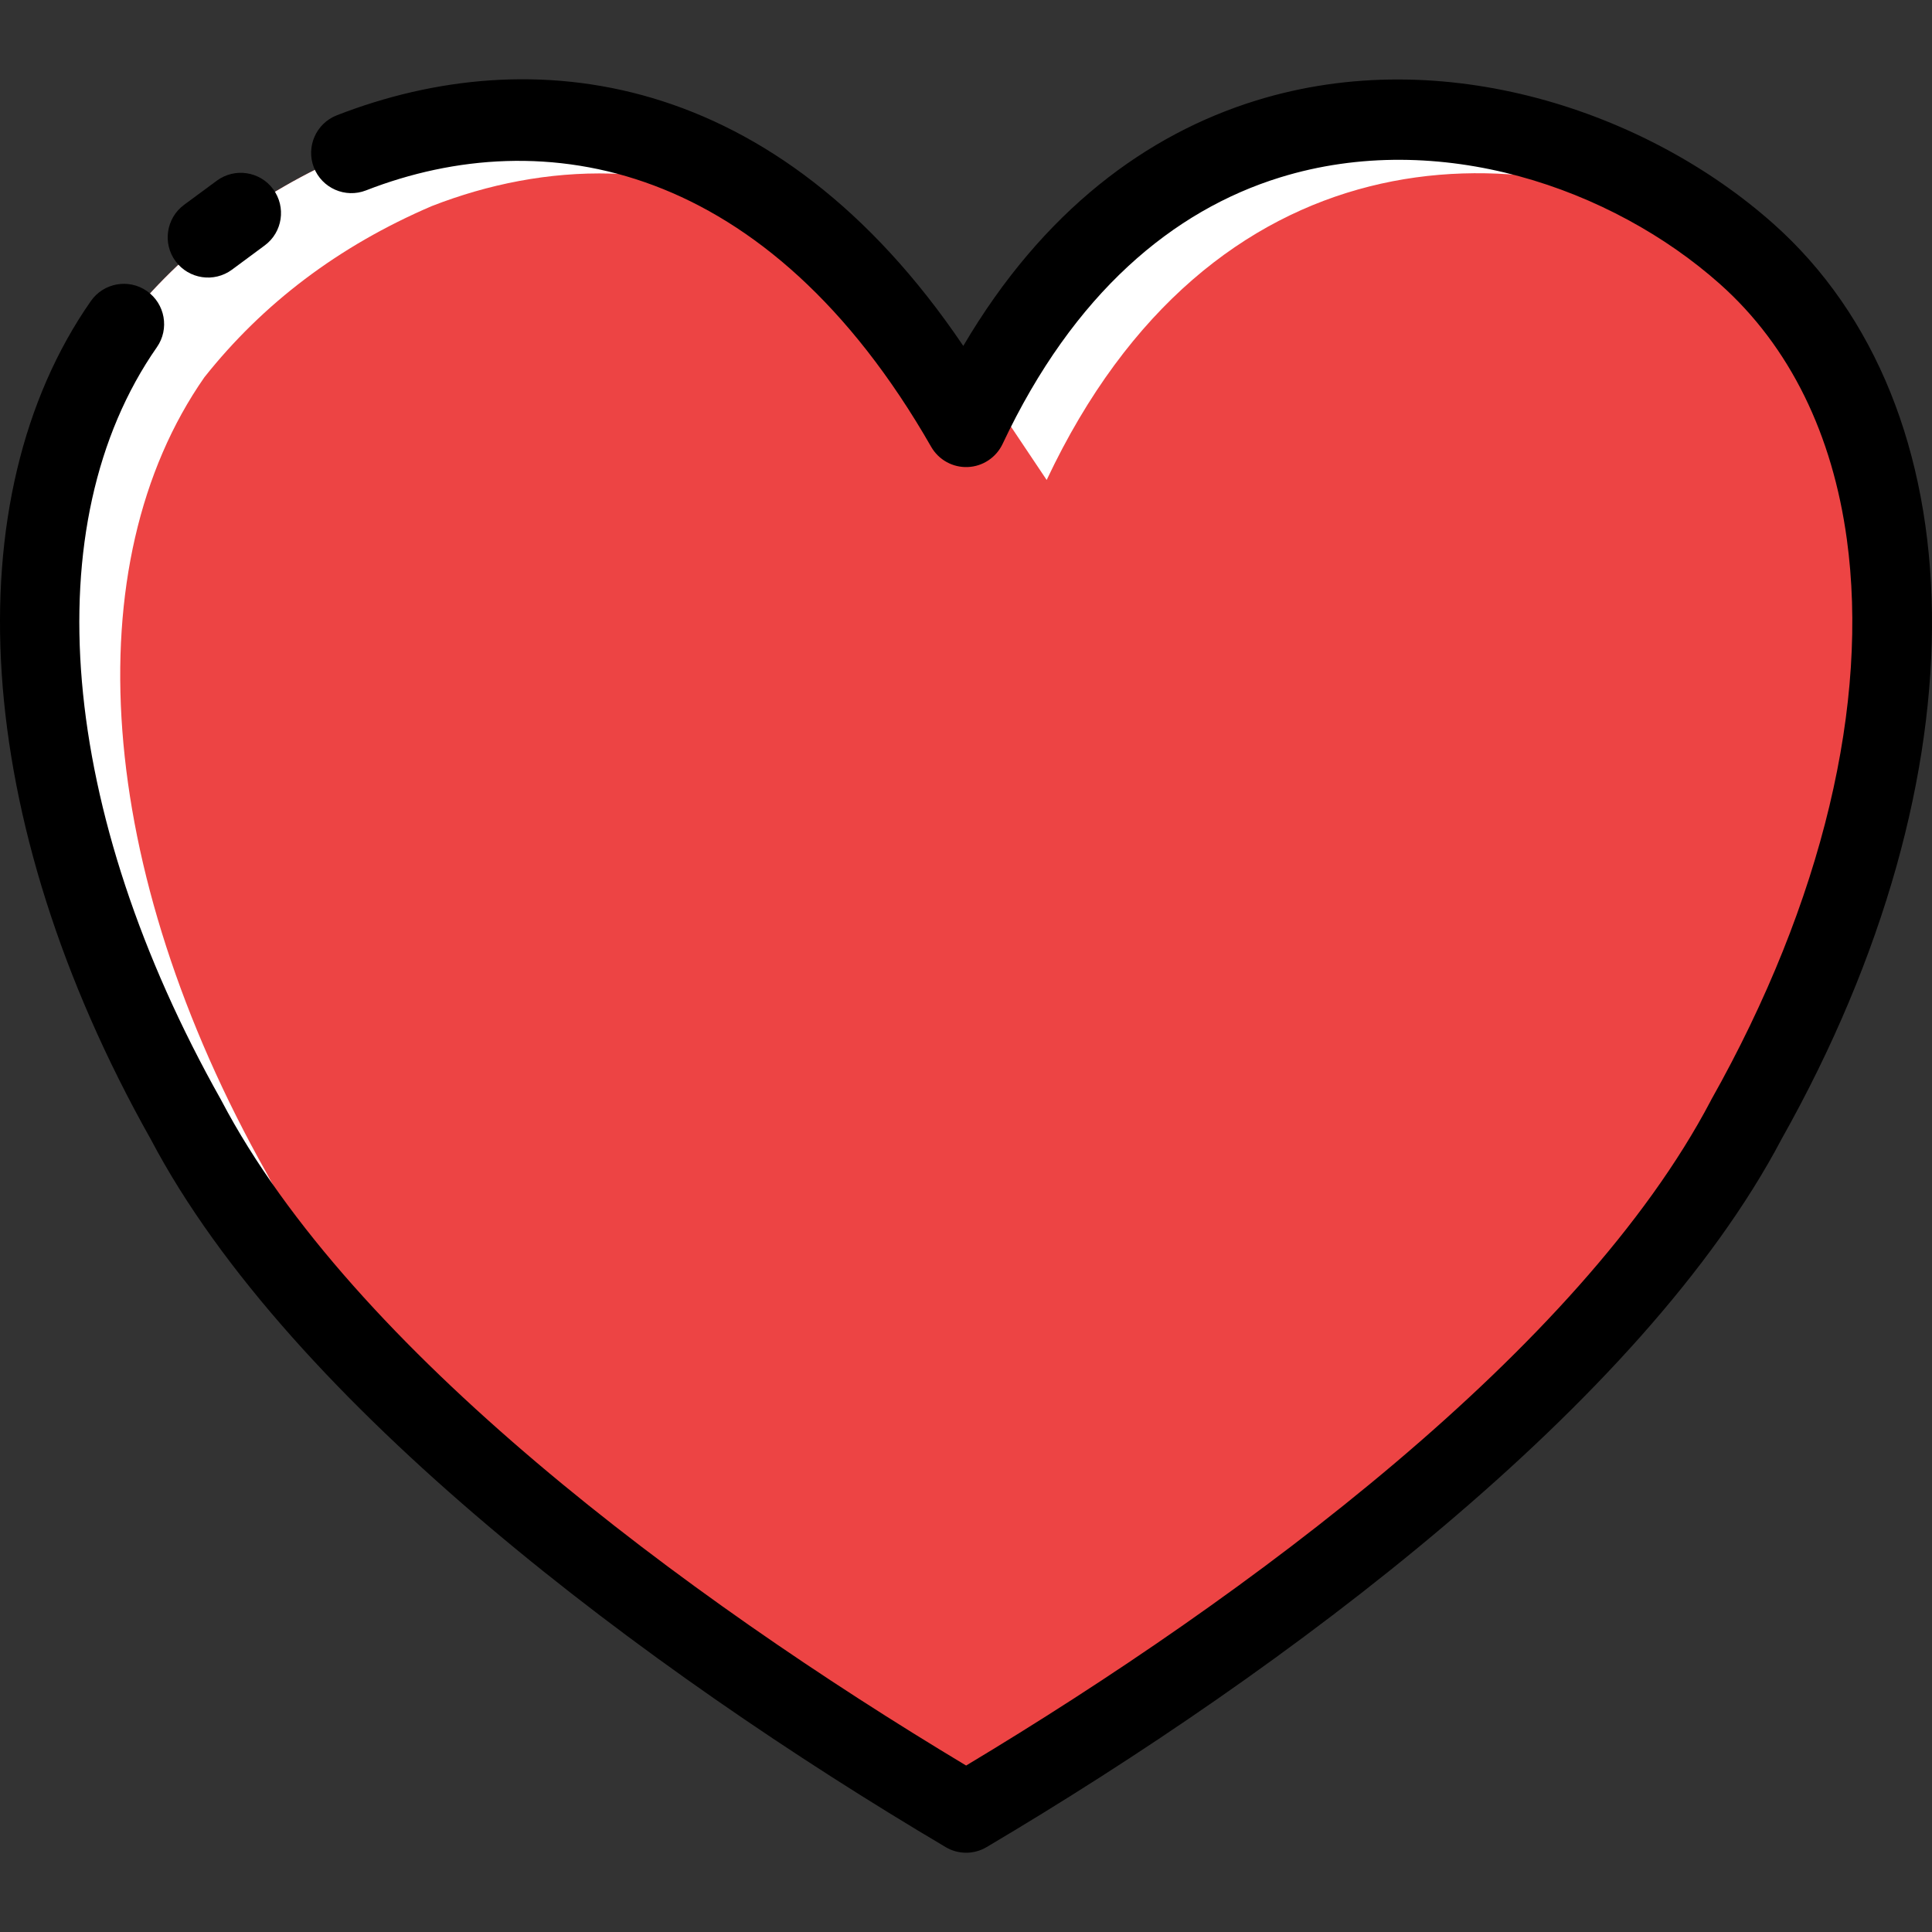 <svg width="62" height="62" viewBox="0 0 62 62" fill="none" xmlns="http://www.w3.org/2000/svg">
<rect x="0" y="0" width="62" height="62" fill="#333333" stroke="none"/>
<g clip-path="url(#clip0_4262_15304)">
<path fill-rule="evenodd" clip-rule="evenodd" d="M3.976 10.4C5.848 8.04 8.268 6.195 11.277 4.906C17.462 2.496 25.309 3.752 31.004 13.696C37.2 0.55 49.781 2.579 56.04 8.138C62.3 13.696 62.3 24.813 56.04 35.93C51.659 44.267 40.392 52.605 31.004 58.163C21.616 52.605 10.348 44.267 5.967 35.93C0.466 26.16 -0.2 16.39 3.976 10.4Z" fill="#ED4444"/>
<path fill-rule="evenodd" clip-rule="evenodd" d="M25.71 54.774C17.696 49.532 9.54 42.73 5.967 35.93C0.466 26.16 -0.2 16.39 3.976 10.4C5.848 8.04 8.268 6.195 11.277 4.906C15.678 3.191 20.921 3.332 25.591 7.188C21.64 5.048 17.468 5.206 13.86 6.612C10.851 7.901 8.433 9.747 6.559 12.107C2.383 18.097 3.051 27.867 8.55 37.637C11.743 43.712 18.59 49.786 25.71 54.774Z" fill="white"/>
<path fill-rule="evenodd" clip-rule="evenodd" d="M31.647 12.502C37.781 1.084 49.175 2.632 55.367 7.65C48.702 4.02 38.846 4.248 33.589 15.403L31.647 12.502Z" fill="white"/>
<path fill-rule="evenodd" clip-rule="evenodd" d="M11.746 6.11C17.449 3.887 24.63 5.168 29.882 14.338C30.122 14.757 30.574 15.007 31.055 14.988C31.536 14.969 31.968 14.683 32.174 14.247C34.458 9.398 37.653 6.754 41.074 5.695C46.189 4.112 51.729 6.037 55.183 9.104C57.463 11.129 58.81 13.975 59.266 17.296C59.985 22.532 58.51 28.91 54.914 35.295C54.907 35.307 54.902 35.317 54.897 35.329C50.709 43.298 40.06 51.223 31.004 56.658C21.948 51.223 11.298 43.298 7.111 35.329C7.105 35.317 7.1 35.307 7.093 35.295C1.885 26.046 1.083 16.812 5.035 11.141C5.443 10.556 5.299 9.748 4.714 9.34C4.129 8.932 3.323 9.077 2.915 9.662C-1.483 15.971 -0.954 26.273 4.84 36.563C9.311 45.056 20.767 53.604 30.346 59.275C30.751 59.517 31.257 59.517 31.662 59.275C41.242 53.604 52.697 45.056 57.176 36.548C63.787 24.795 63.516 13.046 56.899 7.171C52.842 3.568 46.319 1.365 40.309 3.226C36.823 4.304 33.482 6.736 30.913 11.101C24.899 2.193 17.045 1.27 10.807 3.701C10.143 3.961 9.814 4.71 10.073 5.376C10.332 6.04 11.082 6.369 11.746 6.11Z" fill="black"/>
<path fill-rule="evenodd" clip-rule="evenodd" d="M7.443 8.655L8.494 7.877C9.068 7.455 9.189 6.644 8.765 6.069C8.34 5.496 7.531 5.375 6.957 5.799L5.905 6.575C5.332 7 5.211 7.81 5.634 8.383C6.059 8.957 6.869 9.078 7.443 8.655Z" fill="black"/>
</g>
<defs>
<clipPath id="clip0_4262_15304">
<rect width="62" height="62" fill="white"/>
</clipPath>
</defs>
</svg>

